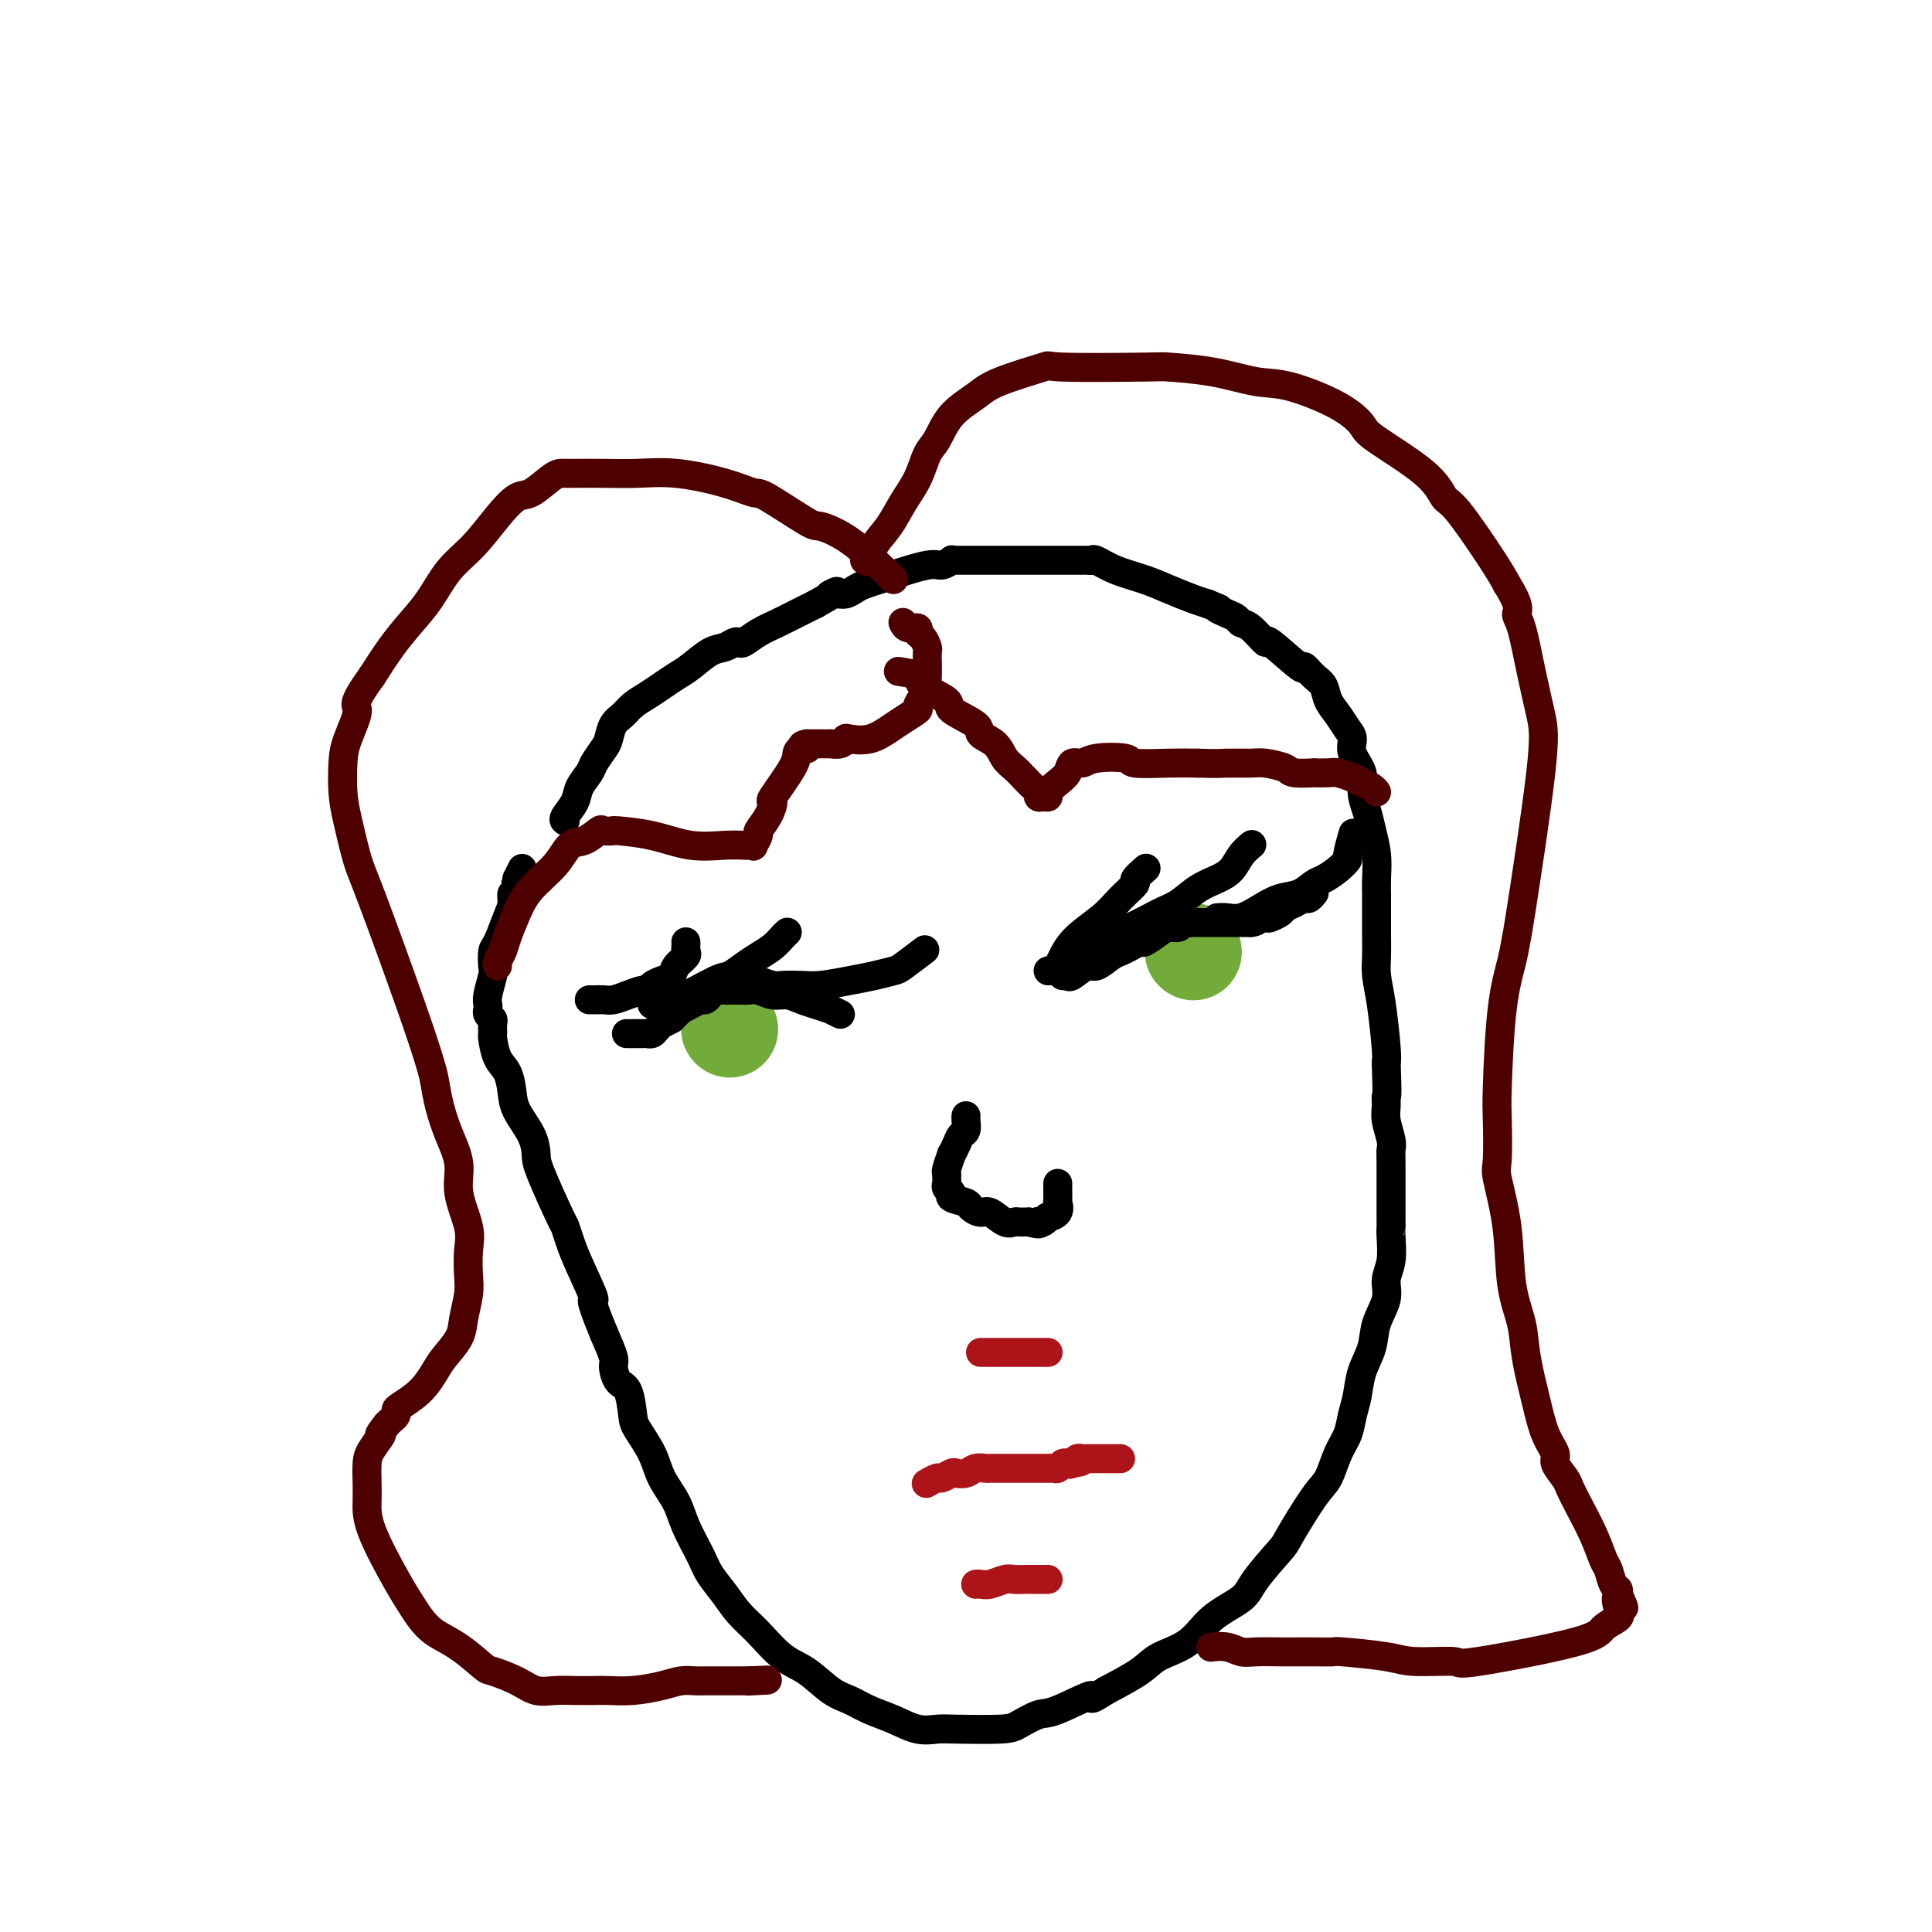 <svg viewBox='0 0 400 400' version='1.1' xmlns='http://www.w3.org/2000/svg' xmlns:xlink='http://www.w3.org/1999/xlink'><g fill='none' stroke='#000000' stroke-width='6' stroke-linecap='round' stroke-linejoin='round'><path d='M117,170c-0.211,-0.152 -0.423,-0.305 0,-1c0.423,-0.695 1.479,-1.934 2,-3c0.521,-1.066 0.507,-1.961 1,-3c0.493,-1.039 1.493,-2.221 2,-3c0.507,-0.779 0.520,-1.153 1,-2c0.480,-0.847 1.426,-2.166 2,-3c0.574,-0.834 0.776,-1.182 1,-2c0.224,-0.818 0.472,-2.106 1,-3c0.528,-0.894 1.338,-1.395 2,-2c0.662,-0.605 1.176,-1.316 2,-2c0.824,-0.684 1.956,-1.343 3,-2c1.044,-0.657 1.998,-1.314 3,-2c1.002,-0.686 2.051,-1.403 3,-2c0.949,-0.597 1.799,-1.075 3,-2c1.201,-0.925 2.754,-2.299 4,-3c1.246,-0.701 2.184,-0.730 3,-1c0.816,-0.270 1.509,-0.782 2,-1c0.491,-0.218 0.781,-0.141 1,0c0.219,0.141 0.368,0.347 1,0c0.632,-0.347 1.747,-1.248 3,-2c1.253,-0.752 2.645,-1.356 4,-2c1.355,-0.644 2.673,-1.327 4,-2c1.327,-0.673 2.664,-1.337 4,-2'/><path d='M169,125c6.523,-3.698 3.830,-2.444 3,-2c-0.830,0.444 0.204,0.077 1,0c0.796,-0.077 1.353,0.135 2,0c0.647,-0.135 1.385,-0.618 2,-1c0.615,-0.382 1.109,-0.662 2,-1c0.891,-0.338 2.180,-0.735 3,-1c0.820,-0.265 1.172,-0.397 3,-1c1.828,-0.603 5.134,-1.678 7,-2c1.866,-0.322 2.293,0.110 3,0c0.707,-0.110 1.695,-0.762 2,-1c0.305,-0.238 -0.072,-0.064 0,0c0.072,0.064 0.592,0.017 1,0c0.408,-0.017 0.704,-0.005 1,0c0.296,0.005 0.590,0.001 1,0c0.410,-0.001 0.934,-0.000 2,0c1.066,0.000 2.674,0.000 4,0c1.326,-0.000 2.371,-0.000 4,0c1.629,0.000 3.841,0.000 5,0c1.159,-0.000 1.266,-0.000 2,0c0.734,0.000 2.095,0.000 3,0c0.905,-0.000 1.354,-0.002 2,0c0.646,0.002 1.490,0.006 2,0c0.510,-0.006 0.688,-0.024 1,0c0.312,0.024 0.760,0.089 1,0c0.240,-0.089 0.273,-0.333 1,0c0.727,0.333 2.148,1.241 4,2c1.852,0.759 4.136,1.368 6,2c1.864,0.632 3.310,1.285 5,2c1.690,0.715 3.626,1.490 5,2c1.374,0.510 2.187,0.755 3,1'/><path d='M250,125c3.919,1.570 2.217,0.995 2,1c-0.217,0.005 1.050,0.588 2,1c0.950,0.412 1.583,0.651 2,1c0.417,0.349 0.617,0.806 1,1c0.383,0.194 0.949,0.123 2,1c1.051,0.877 2.589,2.700 3,3c0.411,0.300 -0.303,-0.923 1,0c1.303,0.923 4.625,3.994 6,5c1.375,1.006 0.805,-0.051 1,0c0.195,0.051 1.155,1.211 2,2c0.845,0.789 1.576,1.208 2,2c0.424,0.792 0.542,1.958 1,3c0.458,1.042 1.255,1.962 2,3c0.745,1.038 1.439,2.195 2,3c0.561,0.805 0.991,1.257 1,2c0.009,0.743 -0.401,1.776 0,3c0.401,1.224 1.614,2.640 2,4c0.386,1.360 -0.054,2.664 0,4c0.054,1.336 0.603,2.704 1,4c0.397,1.296 0.642,2.521 1,4c0.358,1.479 0.828,3.214 1,5c0.172,1.786 0.046,3.625 0,5c-0.046,1.375 -0.012,2.286 0,3c0.012,0.714 0.003,1.232 0,2c-0.003,0.768 0.002,1.785 0,3c-0.002,1.215 -0.011,2.626 0,4c0.011,1.374 0.042,2.711 0,4c-0.042,1.289 -0.155,2.531 0,4c0.155,1.469 0.580,3.165 1,6c0.420,2.835 0.834,6.810 1,9c0.166,2.190 0.083,2.595 0,3'/><path d='M287,220c0.305,8.150 0.068,7.025 0,7c-0.068,-0.025 0.034,1.052 0,2c-0.034,0.948 -0.205,1.768 0,3c0.205,1.232 0.787,2.875 1,4c0.213,1.125 0.057,1.730 0,2c-0.057,0.270 -0.014,0.203 0,3c0.014,2.797 -0.001,8.456 0,11c0.001,2.544 0.016,1.971 0,2c-0.016,0.029 -0.064,0.660 0,2c0.064,1.340 0.239,3.389 0,5c-0.239,1.611 -0.894,2.782 -1,4c-0.106,1.218 0.337,2.482 0,4c-0.337,1.518 -1.452,3.290 -2,5c-0.548,1.710 -0.527,3.356 -1,5c-0.473,1.644 -1.439,3.284 -2,5c-0.561,1.716 -0.716,3.506 -1,5c-0.284,1.494 -0.695,2.691 -1,4c-0.305,1.309 -0.502,2.729 -1,4c-0.498,1.271 -1.295,2.392 -2,4c-0.705,1.608 -1.316,3.704 -2,5c-0.684,1.296 -1.440,1.792 -3,4c-1.560,2.208 -3.926,6.129 -5,8c-1.074,1.871 -0.858,1.691 -2,3c-1.142,1.309 -3.643,4.107 -5,6c-1.357,1.893 -1.571,2.879 -3,4c-1.429,1.121 -4.074,2.375 -6,4c-1.926,1.625 -3.135,3.621 -5,5c-1.865,1.379 -4.387,2.140 -6,3c-1.613,0.860 -2.318,1.817 -4,3c-1.682,1.183 -4.341,2.591 -7,4'/><path d='M229,350c-4.636,2.992 -2.226,0.974 -3,1c-0.774,0.026 -4.732,2.098 -7,3c-2.268,0.902 -2.847,0.634 -4,1c-1.153,0.366 -2.880,1.368 -4,2c-1.120,0.632 -1.631,0.895 -4,1c-2.369,0.105 -6.594,0.050 -9,0c-2.406,-0.050 -2.993,-0.097 -4,0c-1.007,0.097 -2.435,0.337 -4,0c-1.565,-0.337 -3.268,-1.252 -5,-2c-1.732,-0.748 -3.494,-1.328 -5,-2c-1.506,-0.672 -2.755,-1.436 -4,-2c-1.245,-0.564 -2.486,-0.930 -4,-2c-1.514,-1.070 -3.300,-2.845 -5,-4c-1.700,-1.155 -3.313,-1.691 -5,-3c-1.687,-1.309 -3.448,-3.390 -5,-5c-1.552,-1.610 -2.895,-2.747 -4,-4c-1.105,-1.253 -1.971,-2.620 -3,-4c-1.029,-1.380 -2.219,-2.773 -3,-4c-0.781,-1.227 -1.153,-2.287 -2,-4c-0.847,-1.713 -2.171,-4.080 -3,-6c-0.829,-1.920 -1.164,-3.393 -2,-5c-0.836,-1.607 -2.174,-3.348 -3,-5c-0.826,-1.652 -1.142,-3.214 -2,-5c-0.858,-1.786 -2.258,-3.795 -3,-5c-0.742,-1.205 -0.824,-1.605 -1,-3c-0.176,-1.395 -0.445,-3.785 -1,-5c-0.555,-1.215 -1.396,-1.253 -2,-2c-0.604,-0.747 -0.970,-2.201 -1,-3c-0.030,-0.799 0.277,-0.943 0,-2c-0.277,-1.057 -1.139,-3.029 -2,-5'/><path d='M125,276c-3.702,-8.964 -1.959,-6.373 -2,-7c-0.041,-0.627 -1.868,-4.472 -3,-7c-1.132,-2.528 -1.571,-3.740 -2,-5c-0.429,-1.260 -0.848,-2.569 -1,-3c-0.152,-0.431 -0.037,0.016 -1,-2c-0.963,-2.016 -3.004,-6.495 -4,-9c-0.996,-2.505 -0.949,-3.034 -1,-4c-0.051,-0.966 -0.202,-2.368 -1,-4c-0.798,-1.632 -2.242,-3.496 -3,-5c-0.758,-1.504 -0.830,-2.650 -1,-4c-0.170,-1.350 -0.438,-2.904 -1,-4c-0.562,-1.096 -1.417,-1.732 -2,-3c-0.583,-1.268 -0.892,-3.166 -1,-4c-0.108,-0.834 -0.015,-0.605 0,-1c0.015,-0.395 -0.048,-1.415 0,-2c0.048,-0.585 0.208,-0.735 0,-1c-0.208,-0.265 -0.784,-0.645 -1,-1c-0.216,-0.355 -0.072,-0.685 0,-1c0.072,-0.315 0.071,-0.617 0,-1c-0.071,-0.383 -0.213,-0.848 0,-2c0.213,-1.152 0.782,-2.990 1,-4c0.218,-1.010 0.087,-1.190 0,-2c-0.087,-0.810 -0.129,-2.249 0,-3c0.129,-0.751 0.431,-0.813 1,-2c0.569,-1.187 1.407,-3.501 2,-5c0.593,-1.499 0.943,-2.185 1,-3c0.057,-0.815 -0.177,-1.758 0,-2c0.177,-0.242 0.765,0.217 1,0c0.235,-0.217 0.118,-1.108 0,-2'/><path d='M107,183c0.789,-2.424 0.263,-1.485 0,-1c-0.263,0.485 -0.263,0.515 0,0c0.263,-0.515 0.789,-1.576 1,-2c0.211,-0.424 0.105,-0.212 0,0'/></g>
<g fill='none' stroke='#73AB3A' stroke-width='20' stroke-linecap='round' stroke-linejoin='round'><path d='M247,197c0.000,0.000 0.100,0.100 0.1,0.1'/><path d='M151,213c0.000,0.000 0.100,0.100 0.1,0.1'/></g>
<g fill='none' stroke='#000000' stroke-width='6' stroke-linecap='round' stroke-linejoin='round'><path d='M174,210c-0.917,-0.447 -1.834,-0.894 -2,-1c-0.166,-0.106 0.420,0.130 0,0c-0.420,-0.130 -1.845,-0.627 -3,-1c-1.155,-0.373 -2.038,-0.622 -3,-1c-0.962,-0.378 -2.002,-0.886 -3,-1c-0.998,-0.114 -1.955,0.166 -3,0c-1.045,-0.166 -2.178,-0.776 -3,-1c-0.822,-0.224 -1.332,-0.060 -2,0c-0.668,0.060 -1.492,0.015 -2,0c-0.508,-0.015 -0.699,-0.001 -1,0c-0.301,0.001 -0.711,-0.010 -1,0c-0.289,0.010 -0.458,0.040 -1,0c-0.542,-0.040 -1.457,-0.152 -2,0c-0.543,0.152 -0.714,0.566 -1,1c-0.286,0.434 -0.689,0.886 -1,1c-0.311,0.114 -0.531,-0.110 -1,0c-0.469,0.110 -1.186,0.554 -2,1c-0.814,0.446 -1.723,0.893 -2,1c-0.277,0.107 0.079,-0.125 0,0c-0.079,0.125 -0.594,0.607 -1,1c-0.406,0.393 -0.703,0.696 -1,1'/><path d='M139,211c-2.168,1.167 -2.087,1.083 -2,1c0.087,-0.083 0.180,-0.166 0,0c-0.180,0.166 -0.634,0.580 -1,1c-0.366,0.420 -0.644,0.844 -1,1c-0.356,0.156 -0.789,0.042 -1,0c-0.211,-0.042 -0.201,-0.011 -1,0c-0.799,0.011 -2.407,0.003 -3,0c-0.593,-0.003 -0.169,-0.001 0,0c0.169,0.001 0.085,0.000 0,0'/><path d='M220,202c0.390,-0.065 0.780,-0.129 1,0c0.220,0.129 0.272,0.452 1,0c0.728,-0.452 2.134,-1.679 3,-2c0.866,-0.321 1.192,0.264 2,0c0.808,-0.264 2.098,-1.375 3,-2c0.902,-0.625 1.414,-0.762 2,-1c0.586,-0.238 1.245,-0.575 2,-1c0.755,-0.425 1.607,-0.936 2,-1c0.393,-0.064 0.329,0.319 1,0c0.671,-0.319 2.078,-1.339 3,-2c0.922,-0.661 1.359,-0.962 2,-1c0.641,-0.038 1.485,0.186 2,0c0.515,-0.186 0.700,-0.782 1,-1c0.300,-0.218 0.714,-0.058 1,0c0.286,0.058 0.443,0.016 1,0c0.557,-0.016 1.515,-0.004 2,0c0.485,0.004 0.497,0.001 1,0c0.503,-0.001 1.496,-0.000 2,0c0.504,0.000 0.519,0.000 1,0c0.481,-0.000 1.428,-0.000 2,0c0.572,0.000 0.769,0.000 1,0c0.231,-0.000 0.494,-0.000 1,0c0.506,0.000 1.253,0.000 2,0'/><path d='M259,191c1.970,-0.223 0.894,-0.781 1,-1c0.106,-0.219 1.393,-0.100 2,0c0.607,0.100 0.534,0.180 1,0c0.466,-0.180 1.473,-0.622 2,-1c0.527,-0.378 0.576,-0.694 1,-1c0.424,-0.306 1.224,-0.604 2,-1c0.776,-0.396 1.528,-0.890 2,-1c0.472,-0.110 0.666,0.163 1,0c0.334,-0.163 0.810,-0.761 1,-1c0.190,-0.239 0.095,-0.120 0,0'/><path d='M122,207c0.238,0.006 0.477,0.012 1,0c0.523,-0.012 1.331,-0.041 2,0c0.669,0.041 1.201,0.152 2,0c0.799,-0.152 1.866,-0.566 3,-1c1.134,-0.434 2.335,-0.889 3,-1c0.665,-0.111 0.793,0.122 1,0c0.207,-0.122 0.494,-0.600 1,-1c0.506,-0.400 1.232,-0.723 2,-1c0.768,-0.277 1.579,-0.508 2,-1c0.421,-0.492 0.453,-1.246 1,-2c0.547,-0.754 1.611,-1.509 2,-2c0.389,-0.491 0.104,-0.719 0,-1c-0.104,-0.281 -0.028,-0.614 0,-1c0.028,-0.386 0.008,-0.825 0,-1c-0.008,-0.175 -0.004,-0.088 0,0'/><path d='M135,208c0.729,-0.539 1.458,-1.079 2,-1c0.542,0.079 0.896,0.775 3,0c2.104,-0.775 5.957,-3.023 8,-4c2.043,-0.977 2.277,-0.685 3,-1c0.723,-0.315 1.935,-1.237 3,-2c1.065,-0.763 1.984,-1.367 3,-2c1.016,-0.633 2.128,-1.293 3,-2c0.872,-0.707 1.504,-1.460 2,-2c0.496,-0.540 0.856,-0.869 1,-1c0.144,-0.131 0.072,-0.066 0,0'/><path d='M155,202c0.540,0.310 1.079,0.620 2,1c0.921,0.380 2.223,0.831 3,1c0.777,0.169 1.028,0.057 2,0c0.972,-0.057 2.663,-0.057 4,0c1.337,0.057 2.320,0.172 4,0c1.680,-0.172 4.059,-0.632 6,-1c1.941,-0.368 3.446,-0.646 5,-1c1.554,-0.354 3.159,-0.786 4,-1c0.841,-0.214 0.919,-0.212 2,-1c1.081,-0.788 3.166,-2.368 4,-3c0.834,-0.632 0.417,-0.316 0,0'/><path d='M217,201c0.662,0.018 1.324,0.036 2,-1c0.676,-1.036 1.366,-3.127 3,-5c1.634,-1.873 4.210,-3.529 6,-5c1.790,-1.471 2.792,-2.759 4,-4c1.208,-1.241 2.623,-2.436 3,-3c0.377,-0.564 -0.283,-0.498 0,-1c0.283,-0.502 1.509,-1.572 2,-2c0.491,-0.428 0.245,-0.214 0,0'/><path d='M221,197c0.419,-0.235 0.838,-0.471 2,-1c1.162,-0.529 3.065,-1.353 5,-2c1.935,-0.647 3.900,-1.118 6,-2c2.100,-0.882 4.334,-2.175 6,-3c1.666,-0.825 2.764,-1.183 4,-2c1.236,-0.817 2.612,-2.093 4,-3c1.388,-0.907 2.789,-1.445 4,-2c1.211,-0.555 2.232,-1.128 3,-2c0.768,-0.872 1.284,-2.042 2,-3c0.716,-0.958 1.633,-1.702 2,-2c0.367,-0.298 0.183,-0.149 0,0'/><path d='M252,190c0.602,-0.046 1.203,-0.091 2,0c0.797,0.091 1.789,0.319 3,0c1.211,-0.319 2.641,-1.184 4,-2c1.359,-0.816 2.646,-1.583 4,-2c1.354,-0.417 2.773,-0.483 4,-1c1.227,-0.517 2.261,-1.483 3,-2c0.739,-0.517 1.182,-0.584 2,-1c0.818,-0.416 2.009,-1.181 3,-2c0.991,-0.819 1.781,-1.694 2,-2c0.219,-0.306 -0.133,-0.044 0,-1c0.133,-0.956 0.752,-3.130 1,-4c0.248,-0.870 0.124,-0.435 0,0'/><path d='M200,231c-0.025,0.215 -0.049,0.430 0,1c0.049,0.570 0.172,1.495 0,2c-0.172,0.505 -0.638,0.591 -1,1c-0.362,0.409 -0.619,1.142 -1,2c-0.381,0.858 -0.887,1.841 -1,2c-0.113,0.159 0.166,-0.504 0,0c-0.166,0.504 -0.778,2.177 -1,3c-0.222,0.823 -0.055,0.798 0,1c0.055,0.202 -0.002,0.631 0,1c0.002,0.369 0.064,0.676 0,1c-0.064,0.324 -0.253,0.664 0,1c0.253,0.336 0.950,0.669 1,1c0.050,0.331 -0.546,0.661 0,1c0.546,0.339 2.233,0.687 3,1c0.767,0.313 0.615,0.592 1,1c0.385,0.408 1.307,0.947 2,1c0.693,0.053 1.155,-0.378 2,0c0.845,0.378 2.072,1.565 3,2c0.928,0.435 1.558,0.116 2,0c0.442,-0.116 0.696,-0.031 1,0c0.304,0.031 0.658,0.009 1,0c0.342,-0.009 0.671,-0.004 1,0'/><path d='M213,253c2.939,0.778 2.288,0.223 2,0c-0.288,-0.223 -0.213,-0.114 0,0c0.213,0.114 0.565,0.233 1,0c0.435,-0.233 0.954,-0.817 1,-1c0.046,-0.183 -0.380,0.036 0,0c0.380,-0.036 1.566,-0.325 2,-1c0.434,-0.675 0.116,-1.735 0,-2c-0.116,-0.265 -0.031,0.265 0,0c0.031,-0.265 0.008,-1.325 0,-2c-0.008,-0.675 -0.002,-0.964 0,-1c0.002,-0.036 0.001,0.183 0,0c-0.001,-0.183 -0.000,-0.766 0,-1c0.000,-0.234 0.000,-0.117 0,0'/></g>
<g fill='none' stroke='#AD1419' stroke-width='6' stroke-linecap='round' stroke-linejoin='round'><path d='M192,307c-0.211,0.121 -0.422,0.242 0,0c0.422,-0.242 1.478,-0.849 2,-1c0.522,-0.151 0.510,0.152 1,0c0.490,-0.152 1.483,-0.759 2,-1c0.517,-0.241 0.557,-0.117 1,0c0.443,0.117 1.289,0.228 2,0c0.711,-0.228 1.289,-0.793 2,-1c0.711,-0.207 1.556,-0.055 2,0c0.444,0.055 0.486,0.015 1,0c0.514,-0.015 1.498,-0.004 2,0c0.502,0.004 0.520,0.001 1,0c0.480,-0.001 1.423,-0.000 2,0c0.577,0.000 0.789,0.000 1,0c0.211,-0.000 0.420,0.000 1,0c0.580,-0.000 1.532,-0.000 2,0c0.468,0.000 0.454,0.001 1,0c0.546,-0.001 1.652,-0.004 2,0c0.348,0.004 -0.061,0.015 0,0c0.061,-0.015 0.594,-0.056 1,0c0.406,0.056 0.686,0.207 1,0c0.314,-0.207 0.661,-0.774 1,-1c0.339,-0.226 0.669,-0.113 1,0'/><path d='M221,303c4.726,-0.635 2.040,-0.223 1,0c-1.040,0.223 -0.434,0.256 0,0c0.434,-0.256 0.695,-0.801 1,-1c0.305,-0.199 0.655,-0.053 1,0c0.345,0.053 0.684,0.014 1,0c0.316,-0.014 0.609,-0.004 1,0c0.391,0.004 0.879,0.001 1,0c0.121,-0.001 -0.126,-0.000 0,0c0.126,0.000 0.625,0.000 1,0c0.375,-0.000 0.626,-0.000 1,0c0.374,0.000 0.871,0.000 1,0c0.129,-0.000 -0.109,-0.000 0,0c0.109,0.000 0.565,0.000 1,0c0.435,-0.000 0.848,-0.000 1,0c0.152,0.000 0.043,0.000 0,0c-0.043,-0.000 -0.022,-0.000 0,0'/><path d='M203,280c0.374,0.000 0.748,0.000 1,0c0.252,0.000 0.382,0.000 1,0c0.618,0.000 1.723,-0.000 2,0c0.277,0.000 -0.276,0.000 0,0c0.276,-0.000 1.379,0.000 2,0c0.621,0.000 0.758,0.000 1,0c0.242,0.000 0.589,0.000 1,0c0.411,0.000 0.885,0.000 1,0c0.115,0.000 -0.127,0.000 0,0c0.127,0.000 0.625,0.000 1,0c0.375,0.000 0.626,0.000 1,0c0.374,0.000 0.871,0.000 1,0c0.129,-0.000 -0.109,0.000 0,0c0.109,0.000 0.565,0.000 1,0c0.435,0.000 0.848,0.000 1,0c0.152,-0.000 0.043,-0.000 0,0c-0.043,0.000 -0.022,0.000 0,0'/><path d='M202,328c0.275,-0.030 0.550,-0.061 1,0c0.450,0.061 1.076,0.212 2,0c0.924,-0.212 2.145,-0.789 3,-1c0.855,-0.211 1.343,-0.057 2,0c0.657,0.057 1.482,0.015 2,0c0.518,-0.015 0.730,-0.004 1,0c0.270,0.004 0.598,0.001 1,0c0.402,-0.001 0.878,-0.000 1,0c0.122,0.000 -0.112,0.000 0,0c0.112,-0.000 0.569,-0.000 1,0c0.431,0.000 0.838,0.000 1,0c0.162,-0.000 0.081,-0.000 0,0'/></g>
<g fill='none' stroke='#4E0000' stroke-width='6' stroke-linecap='round' stroke-linejoin='round'><path d='M187,129c-0.051,-0.120 -0.102,-0.241 0,0c0.102,0.241 0.357,0.842 1,1c0.643,0.158 1.675,-0.127 2,0c0.325,0.127 -0.057,0.666 0,1c0.057,0.334 0.551,0.462 1,1c0.449,0.538 0.852,1.487 1,2c0.148,0.513 0.042,0.590 0,1c-0.042,0.410 -0.019,1.154 0,2c0.019,0.846 0.036,1.794 0,3c-0.036,1.206 -0.124,2.669 0,3c0.124,0.331 0.459,-0.470 0,0c-0.459,0.470 -1.714,2.210 -2,3c-0.286,0.790 0.396,0.629 0,1c-0.396,0.371 -1.871,1.275 -3,2c-1.129,0.725 -1.912,1.270 -3,2c-1.088,0.730 -2.482,1.646 -4,2c-1.518,0.354 -3.161,0.147 -4,0c-0.839,-0.147 -0.874,-0.236 -1,0c-0.126,0.236 -0.344,0.795 -1,1c-0.656,0.205 -1.752,0.055 -2,0c-0.248,-0.055 0.351,-0.015 0,0c-0.351,0.015 -1.651,0.004 -2,0c-0.349,-0.004 0.252,-0.001 0,0c-0.252,0.001 -1.358,0.000 -2,0c-0.642,-0.000 -0.821,-0.000 -1,0'/><path d='M167,154c-1.967,0.391 -0.385,0.869 0,1c0.385,0.131 -0.429,-0.086 -1,0c-0.571,0.086 -0.901,0.476 -1,1c-0.099,0.524 0.032,1.181 -1,3c-1.032,1.819 -3.228,4.801 -4,6c-0.772,1.199 -0.120,0.616 0,1c0.120,0.384 -0.293,1.735 -1,3c-0.707,1.265 -1.710,2.444 -2,3c-0.290,0.556 0.131,0.489 0,1c-0.131,0.511 -0.815,1.601 -1,2c-0.185,0.399 0.130,0.109 0,0c-0.130,-0.109 -0.706,-0.036 -1,0c-0.294,0.036 -0.307,0.034 -1,0c-0.693,-0.034 -2.064,-0.100 -4,0c-1.936,0.100 -4.435,0.367 -7,0c-2.565,-0.367 -5.197,-1.368 -8,-2c-2.803,-0.632 -5.779,-0.894 -7,-1c-1.221,-0.106 -0.687,-0.056 -1,0c-0.313,0.056 -1.474,0.117 -2,0c-0.526,-0.117 -0.416,-0.412 -1,0c-0.584,0.412 -1.861,1.533 -3,2c-1.139,0.467 -2.140,0.281 -3,1c-0.860,0.719 -1.578,2.342 -3,4c-1.422,1.658 -3.548,3.351 -5,5c-1.452,1.649 -2.232,3.255 -3,5c-0.768,1.745 -1.526,3.631 -2,5c-0.474,1.369 -0.663,2.223 -1,3c-0.337,0.777 -0.821,1.479 -1,2c-0.179,0.521 -0.051,0.863 0,1c0.051,0.137 0.026,0.068 0,0'/><path d='M186,139c1.732,0.276 3.463,0.553 4,1c0.537,0.447 -0.122,1.065 1,2c1.122,0.935 4.023,2.189 5,3c0.977,0.811 0.029,1.180 1,2c0.971,0.820 3.860,2.093 5,3c1.140,0.907 0.532,1.450 1,2c0.468,0.550 2.013,1.107 3,2c0.987,0.893 1.417,2.123 2,3c0.583,0.877 1.318,1.402 2,2c0.682,0.598 1.310,1.270 2,2c0.690,0.730 1.443,1.517 2,2c0.557,0.483 0.918,0.663 1,1c0.082,0.337 -0.116,0.830 0,1c0.116,0.170 0.546,0.016 1,0c0.454,-0.016 0.933,0.107 1,0c0.067,-0.107 -0.277,-0.444 0,-1c0.277,-0.556 1.176,-1.329 2,-2c0.824,-0.671 1.574,-1.238 2,-2c0.426,-0.762 0.529,-1.717 1,-2c0.471,-0.283 1.311,0.106 2,0c0.689,-0.106 1.229,-0.708 3,-1c1.771,-0.292 4.774,-0.274 6,0c1.226,0.274 0.676,0.805 2,1c1.324,0.195 4.521,0.056 7,0c2.479,-0.056 4.239,-0.028 6,0'/><path d='M248,158c4.337,0.152 4.678,0.030 6,0c1.322,-0.030 3.624,0.030 5,0c1.376,-0.030 1.826,-0.152 3,0c1.174,0.152 3.071,0.577 4,1c0.929,0.423 0.891,0.845 2,1c1.109,0.155 3.365,0.045 4,0c0.635,-0.045 -0.350,-0.023 0,0c0.350,0.023 2.034,0.047 3,0c0.966,-0.047 1.215,-0.167 2,0c0.785,0.167 2.105,0.619 3,1c0.895,0.381 1.364,0.690 2,1c0.636,0.310 1.441,0.622 2,1c0.559,0.378 0.874,0.822 1,1c0.126,0.178 0.063,0.089 0,0'/><path d='M185,120c-0.227,-0.259 -0.453,-0.518 -2,-2c-1.547,-1.482 -4.414,-4.185 -7,-6c-2.586,-1.815 -4.889,-2.740 -6,-3c-1.111,-0.260 -1.029,0.147 -3,-1c-1.971,-1.147 -5.995,-3.848 -8,-5c-2.005,-1.152 -1.990,-0.753 -3,-1c-1.010,-0.247 -3.044,-1.138 -6,-2c-2.956,-0.862 -6.834,-1.695 -10,-2c-3.166,-0.305 -5.622,-0.082 -8,0c-2.378,0.082 -4.680,0.023 -7,0c-2.320,-0.023 -4.659,-0.009 -6,0c-1.341,0.009 -1.684,0.014 -2,0c-0.316,-0.014 -0.603,-0.046 -1,0c-0.397,0.046 -0.902,0.171 -2,1c-1.098,0.829 -2.790,2.362 -4,3c-1.210,0.638 -1.940,0.382 -3,1c-1.060,0.618 -2.450,2.110 -4,4c-1.550,1.890 -3.261,4.177 -5,6c-1.739,1.823 -3.507,3.182 -5,5c-1.493,1.818 -2.709,4.096 -4,6c-1.291,1.904 -2.655,3.436 -4,5c-1.345,1.564 -2.670,3.161 -4,5c-1.330,1.839 -2.665,3.919 -4,6'/><path d='M77,140c-4.596,6.386 -3.086,5.852 -3,7c0.086,1.148 -1.253,3.977 -2,6c-0.747,2.023 -0.904,3.239 -1,5c-0.096,1.761 -0.133,4.067 0,6c0.133,1.933 0.435,3.494 1,6c0.565,2.506 1.394,5.957 2,8c0.606,2.043 0.988,2.677 3,8c2.012,5.323 5.655,15.335 8,22c2.345,6.665 3.393,9.982 4,12c0.607,2.018 0.774,2.736 1,4c0.226,1.264 0.513,3.076 1,5c0.487,1.924 1.174,3.962 2,6c0.826,2.038 1.790,4.075 2,6c0.210,1.925 -0.335,3.738 0,6c0.335,2.262 1.550,4.972 2,7c0.450,2.028 0.133,3.374 0,5c-0.133,1.626 -0.084,3.531 0,5c0.084,1.469 0.203,2.503 0,4c-0.203,1.497 -0.727,3.457 -1,5c-0.273,1.543 -0.294,2.669 -1,4c-0.706,1.331 -2.098,2.867 -3,4c-0.902,1.133 -1.313,1.862 -2,3c-0.687,1.138 -1.651,2.686 -3,4c-1.349,1.314 -3.082,2.393 -4,3c-0.918,0.607 -1.019,0.740 -1,1c0.019,0.260 0.159,0.647 0,1c-0.159,0.353 -0.617,0.672 -1,1c-0.383,0.328 -0.692,0.664 -1,1'/><path d='M80,295c-2.442,3.090 -1.046,1.816 -1,2c0.046,0.184 -1.256,1.824 -2,3c-0.744,1.176 -0.929,1.886 -1,3c-0.071,1.114 -0.027,2.633 0,4c0.027,1.367 0.037,2.582 0,4c-0.037,1.418 -0.122,3.041 1,6c1.122,2.959 3.449,7.256 5,10c1.551,2.744 2.325,3.937 3,5c0.675,1.063 1.252,1.996 2,3c0.748,1.004 1.666,2.078 3,3c1.334,0.922 3.084,1.690 5,3c1.916,1.310 4.000,3.160 5,4c1.000,0.840 0.917,0.670 2,1c1.083,0.330 3.333,1.160 5,2c1.667,0.840 2.752,1.689 4,2c1.248,0.311 2.660,0.084 4,0c1.340,-0.084 2.609,-0.025 4,0c1.391,0.025 2.903,0.017 4,0c1.097,-0.017 1.778,-0.043 3,0c1.222,0.043 2.986,0.155 5,0c2.014,-0.155 4.278,-0.577 6,-1c1.722,-0.423 2.902,-0.845 4,-1c1.098,-0.155 2.115,-0.041 3,0c0.885,0.041 1.638,0.011 2,0c0.362,-0.011 0.335,-0.003 1,0c0.665,0.003 2.024,0.001 3,0c0.976,-0.001 1.571,-0.000 2,0c0.429,0.000 0.692,0.000 1,0c0.308,-0.000 0.659,-0.000 1,0c0.341,0.000 0.670,0.000 1,0'/><path d='M155,348c7.067,-0.311 2.733,-0.089 1,0c-1.733,0.089 -0.867,0.044 0,0'/><path d='M179,116c0.382,0.251 0.763,0.501 1,0c0.237,-0.501 0.328,-1.755 1,-3c0.672,-1.245 1.923,-2.481 3,-4c1.077,-1.519 1.980,-3.323 3,-5c1.020,-1.677 2.156,-3.229 3,-5c0.844,-1.771 1.395,-3.761 2,-5c0.605,-1.239 1.264,-1.727 2,-3c0.736,-1.273 1.547,-3.332 3,-5c1.453,-1.668 3.546,-2.944 5,-4c1.454,-1.056 2.267,-1.891 5,-3c2.733,-1.109 7.385,-2.491 9,-3c1.615,-0.509 0.192,-0.143 4,0c3.808,0.143 12.848,0.063 17,0c4.152,-0.063 3.415,-0.111 5,0c1.585,0.111 5.493,0.379 9,1c3.507,0.621 6.612,1.594 9,2c2.388,0.406 4.057,0.246 7,1c2.943,0.754 7.159,2.423 10,4c2.841,1.577 4.307,3.062 5,4c0.693,0.938 0.612,1.328 3,3c2.388,1.672 7.245,4.625 10,7c2.755,2.375 3.409,4.173 4,5c0.591,0.827 1.121,0.684 3,3c1.879,2.316 5.108,7.090 7,10c1.892,2.910 2.446,3.955 3,5'/><path d='M312,121c3.047,4.848 2.165,5.467 2,6c-0.165,0.533 0.386,0.978 1,3c0.614,2.022 1.289,5.620 2,9c0.711,3.380 1.456,6.540 2,9c0.544,2.460 0.885,4.219 0,12c-0.885,7.781 -2.997,21.583 -4,28c-1.003,6.417 -0.896,5.450 -1,6c-0.104,0.550 -0.420,2.617 -1,5c-0.580,2.383 -1.425,5.084 -2,10c-0.575,4.916 -0.879,12.049 -1,16c-0.121,3.951 -0.059,4.722 0,7c0.059,2.278 0.114,6.064 0,8c-0.114,1.936 -0.396,2.022 0,4c0.396,1.978 1.471,5.846 2,10c0.529,4.154 0.511,8.592 1,12c0.489,3.408 1.484,5.785 2,8c0.516,2.215 0.553,4.269 1,7c0.447,2.731 1.304,6.139 2,9c0.696,2.861 1.233,5.174 2,7c0.767,1.826 1.766,3.165 2,4c0.234,0.835 -0.296,1.166 0,2c0.296,0.834 1.417,2.171 2,3c0.583,0.829 0.629,1.151 1,2c0.371,0.849 1.069,2.224 2,4c0.931,1.776 2.096,3.953 3,6c0.904,2.047 1.549,3.963 2,5c0.451,1.037 0.709,1.196 1,2c0.291,0.804 0.617,2.255 1,3c0.383,0.745 0.824,0.784 1,1c0.176,0.216 0.088,0.608 0,1'/><path d='M335,330c2.333,5.236 0.664,1.827 0,1c-0.664,-0.827 -0.323,0.928 0,2c0.323,1.072 0.630,1.460 0,2c-0.630,0.540 -2.195,1.231 -3,2c-0.805,0.769 -0.849,1.615 -6,3c-5.151,1.385 -15.409,3.310 -20,4c-4.591,0.690 -3.514,0.146 -5,0c-1.486,-0.146 -5.535,0.104 -8,0c-2.465,-0.104 -3.345,-0.564 -6,-1c-2.655,-0.436 -7.086,-0.849 -9,-1c-1.914,-0.151 -1.310,-0.041 -2,0c-0.690,0.041 -2.674,0.012 -4,0c-1.326,-0.012 -1.996,-0.007 -3,0c-1.004,0.007 -2.343,0.016 -4,0c-1.657,-0.016 -3.632,-0.057 -5,0c-1.368,0.057 -2.130,0.211 -3,0c-0.870,-0.211 -1.850,-0.788 -3,-1c-1.150,-0.212 -2.472,-0.061 -3,0c-0.528,0.061 -0.264,0.030 0,0'/></g>
</svg>